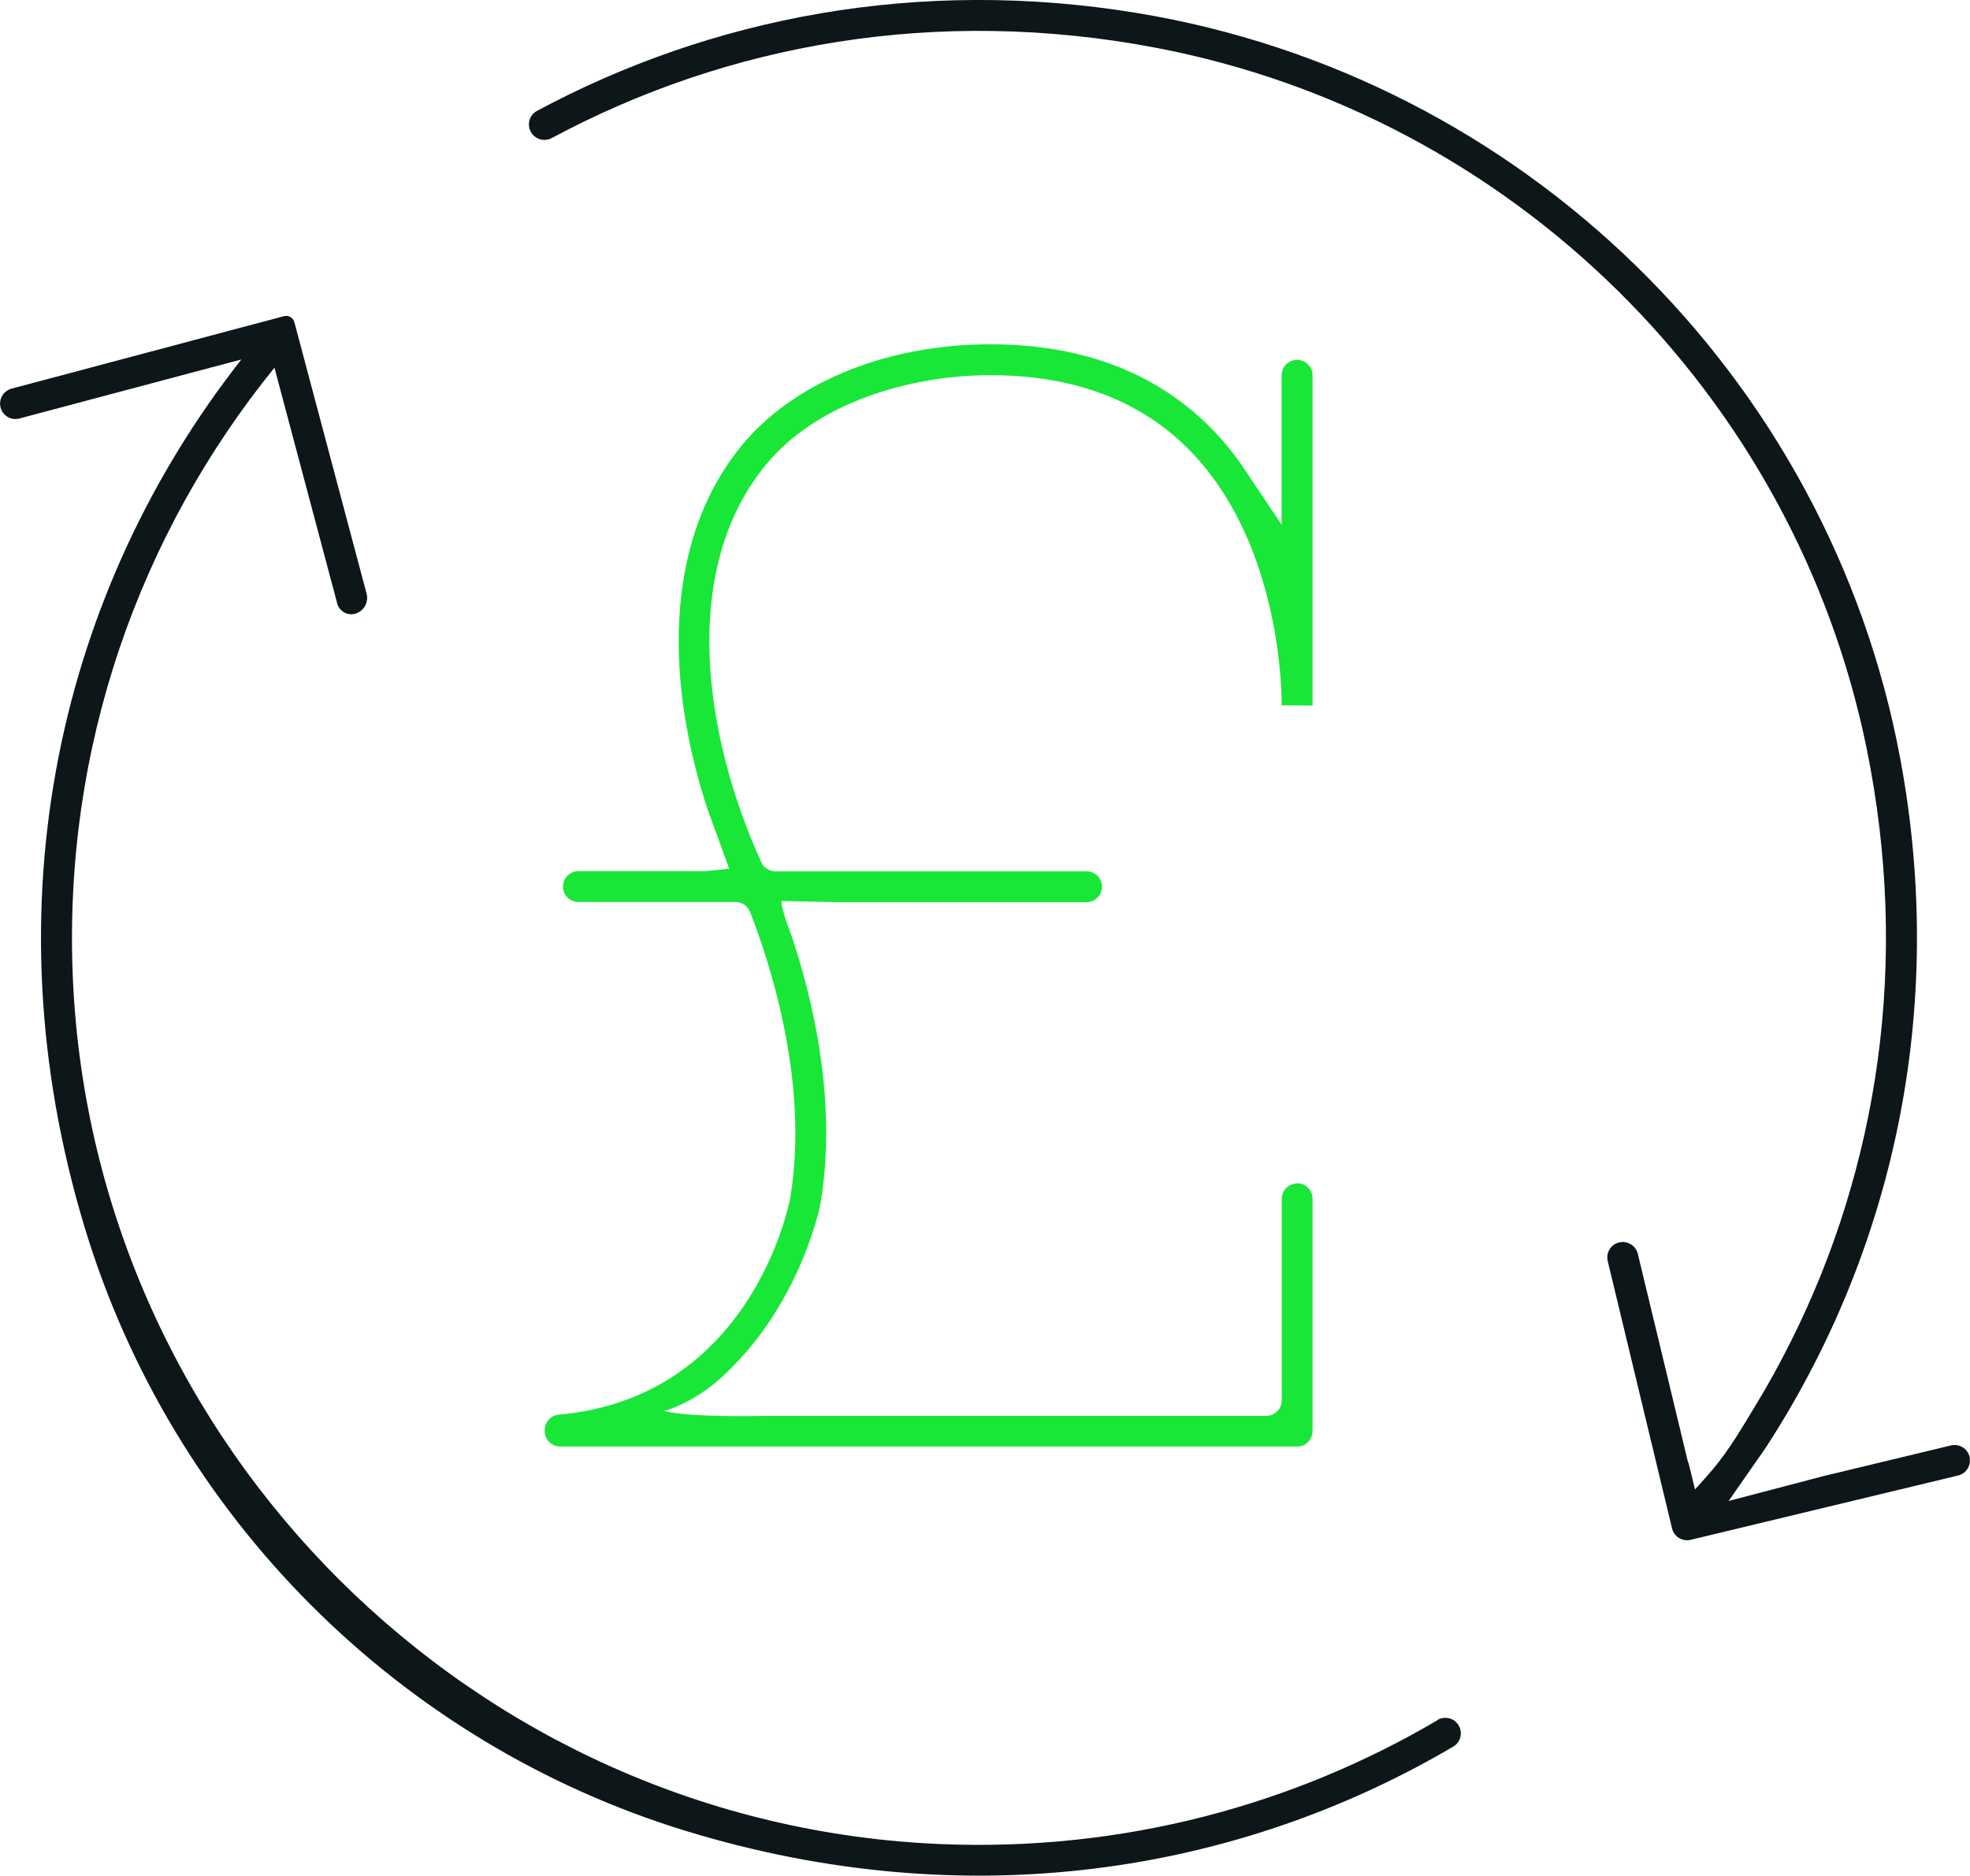 <?xml version="1.0" encoding="UTF-8"?> <svg xmlns="http://www.w3.org/2000/svg" id="Isolation_Mode" viewBox="0 0 191.14 182.01"><defs><style> .cls-1 { fill: #19e738; } .cls-2 { fill: #0d1619; } </style></defs><path class="cls-2" d="M139.48,166.92c-14.02,8.25-30.52,12.73-48.08,12.03-45.46-1.82-82.34-38.56-84.33-84.01-.98-22.47,6.53-43.19,19.56-59.26l6.09,22.88c.2.75.97,1.2,1.72,1h0c.85-.23,1.35-1.1,1.13-1.95l-7.01-26.35c-.12-.44-.57-.7-1.01-.58L1.13,37.71c-.81.22-1.29,1.04-1.07,1.85h0c.21.79,1.02,1.26,1.82,1.05l21.54-5.73C5.99,57.05-1.4,87.46,8.25,119.22c8.48,27.91,30.47,49.95,58.37,58.47,27.22,8.31,53.47,4.11,74.39-8.21.8-.47.97-1.56.36-2.27h0c-.47-.55-1.27-.68-1.9-.31Z"></path><path class="cls-2" d="M191.1,141.37c-.19-.81-1-1.3-1.81-1.11l-12.46,3h0l-9.11,2.39,3.58-5.14c12.18-18.71,17.69-42.14,13.07-66.91C177.42,36.42,147.64,7.4,110.31,1.26c-21.16-3.48-41.28.41-58.21,9.5-.84.45-1.04,1.56-.42,2.29.46.54,1.22.68,1.85.35C70.53,4.27,90.85.57,112.18,4.64c34.53,6.59,61.93,33.59,68.94,68.03,1.03,5.07,1.65,10.22,1.82,15.4.16,4.96-.09,9.93-.76,14.85-.65,4.78-1.7,9.5-3.13,14.11-1.4,4.52-3.18,8.93-5.3,13.16-1.05,2.1-2.18,4.16-3.4,6.16-1.29,2.13-2.54,4.29-4.14,6.2-.57.67-1.15,1.33-1.75,1.98l-.62-2.53c-.03-.08-.07-.15-.09-.23,0,0-1.62-6.73-1.62-6.74l-3.22-13.36c-.19-.8-1-1.3-1.81-1.11-.81.19-1.3,1-1.11,1.81l6.24,25.94c.19.81,1,1.3,1.81,1.11l25.94-6.24c.81-.19,1.3-1,1.11-1.81Z"></path><path class="cls-1" d="M125.86,114.84c-.83,0-1.5.67-1.5,1.5v19.55c0,.83-.67,1.5-1.5,1.5h-48.58s-7.26.2-9.85-.47c0,0,2.16-.52,4.73-2.54.67-.55,1.3-1.13,1.89-1.73,6.79-6.83,8.54-15.7,8.56-15.86,1.68-10.01-.84-20.15-2.84-26.07-.04-.1-1.01-2.58-.94-3.29l5.63.12h23.96c.83,0,1.5-.67,1.5-1.5s-.67-1.5-1.5-1.5h-30.18c-.59,0-1.12-.33-1.37-.87-5.33-11.68-8.17-28.1.44-38.58,5.08-6.19,14.15-8.54,20.95-8.68,8.38-.18,15.12,2.22,20.02,7.13,8.51,8.52,9.05,22.13,9.07,24.5v.39l3,.03c0-.07,0-.31,0-.7v-31.35c0-.83-.67-1.5-1.5-1.5s-1.5.67-1.5,1.5v14.5l-4.08-6.09c-.85-1.17-1.79-2.31-2.86-3.38-5.51-5.52-12.98-8.22-22.22-8.03-9.66.2-18.34,3.86-23.2,9.78-7.97,9.7-7.16,23.74-3.33,35.37l1.29,3.54c.05.13.1.26.15.38.02.04.02.08.03.12l.62,1.69s-1.91.21-2.1.22c-.73.03-1.46.01-2.19.01-.9,0-1.79,0-2.69,0h-7.65c-.83,0-1.5.67-1.5,1.5s.67,1.5,1.5,1.5h15.25c.62,0,1.17.37,1.39.94,1.71,4.33,5.83,16.36,3.91,27.78-.15.81-3.86,19.36-22.47,21.03-.78.07-1.36.74-1.35,1.52v.1c.02.82.69,1.47,1.5,1.47h71.5c.83,0,1.5-.67,1.5-1.5v-22.55c0-.83-.67-1.5-1.5-1.5Z"></path></svg> 